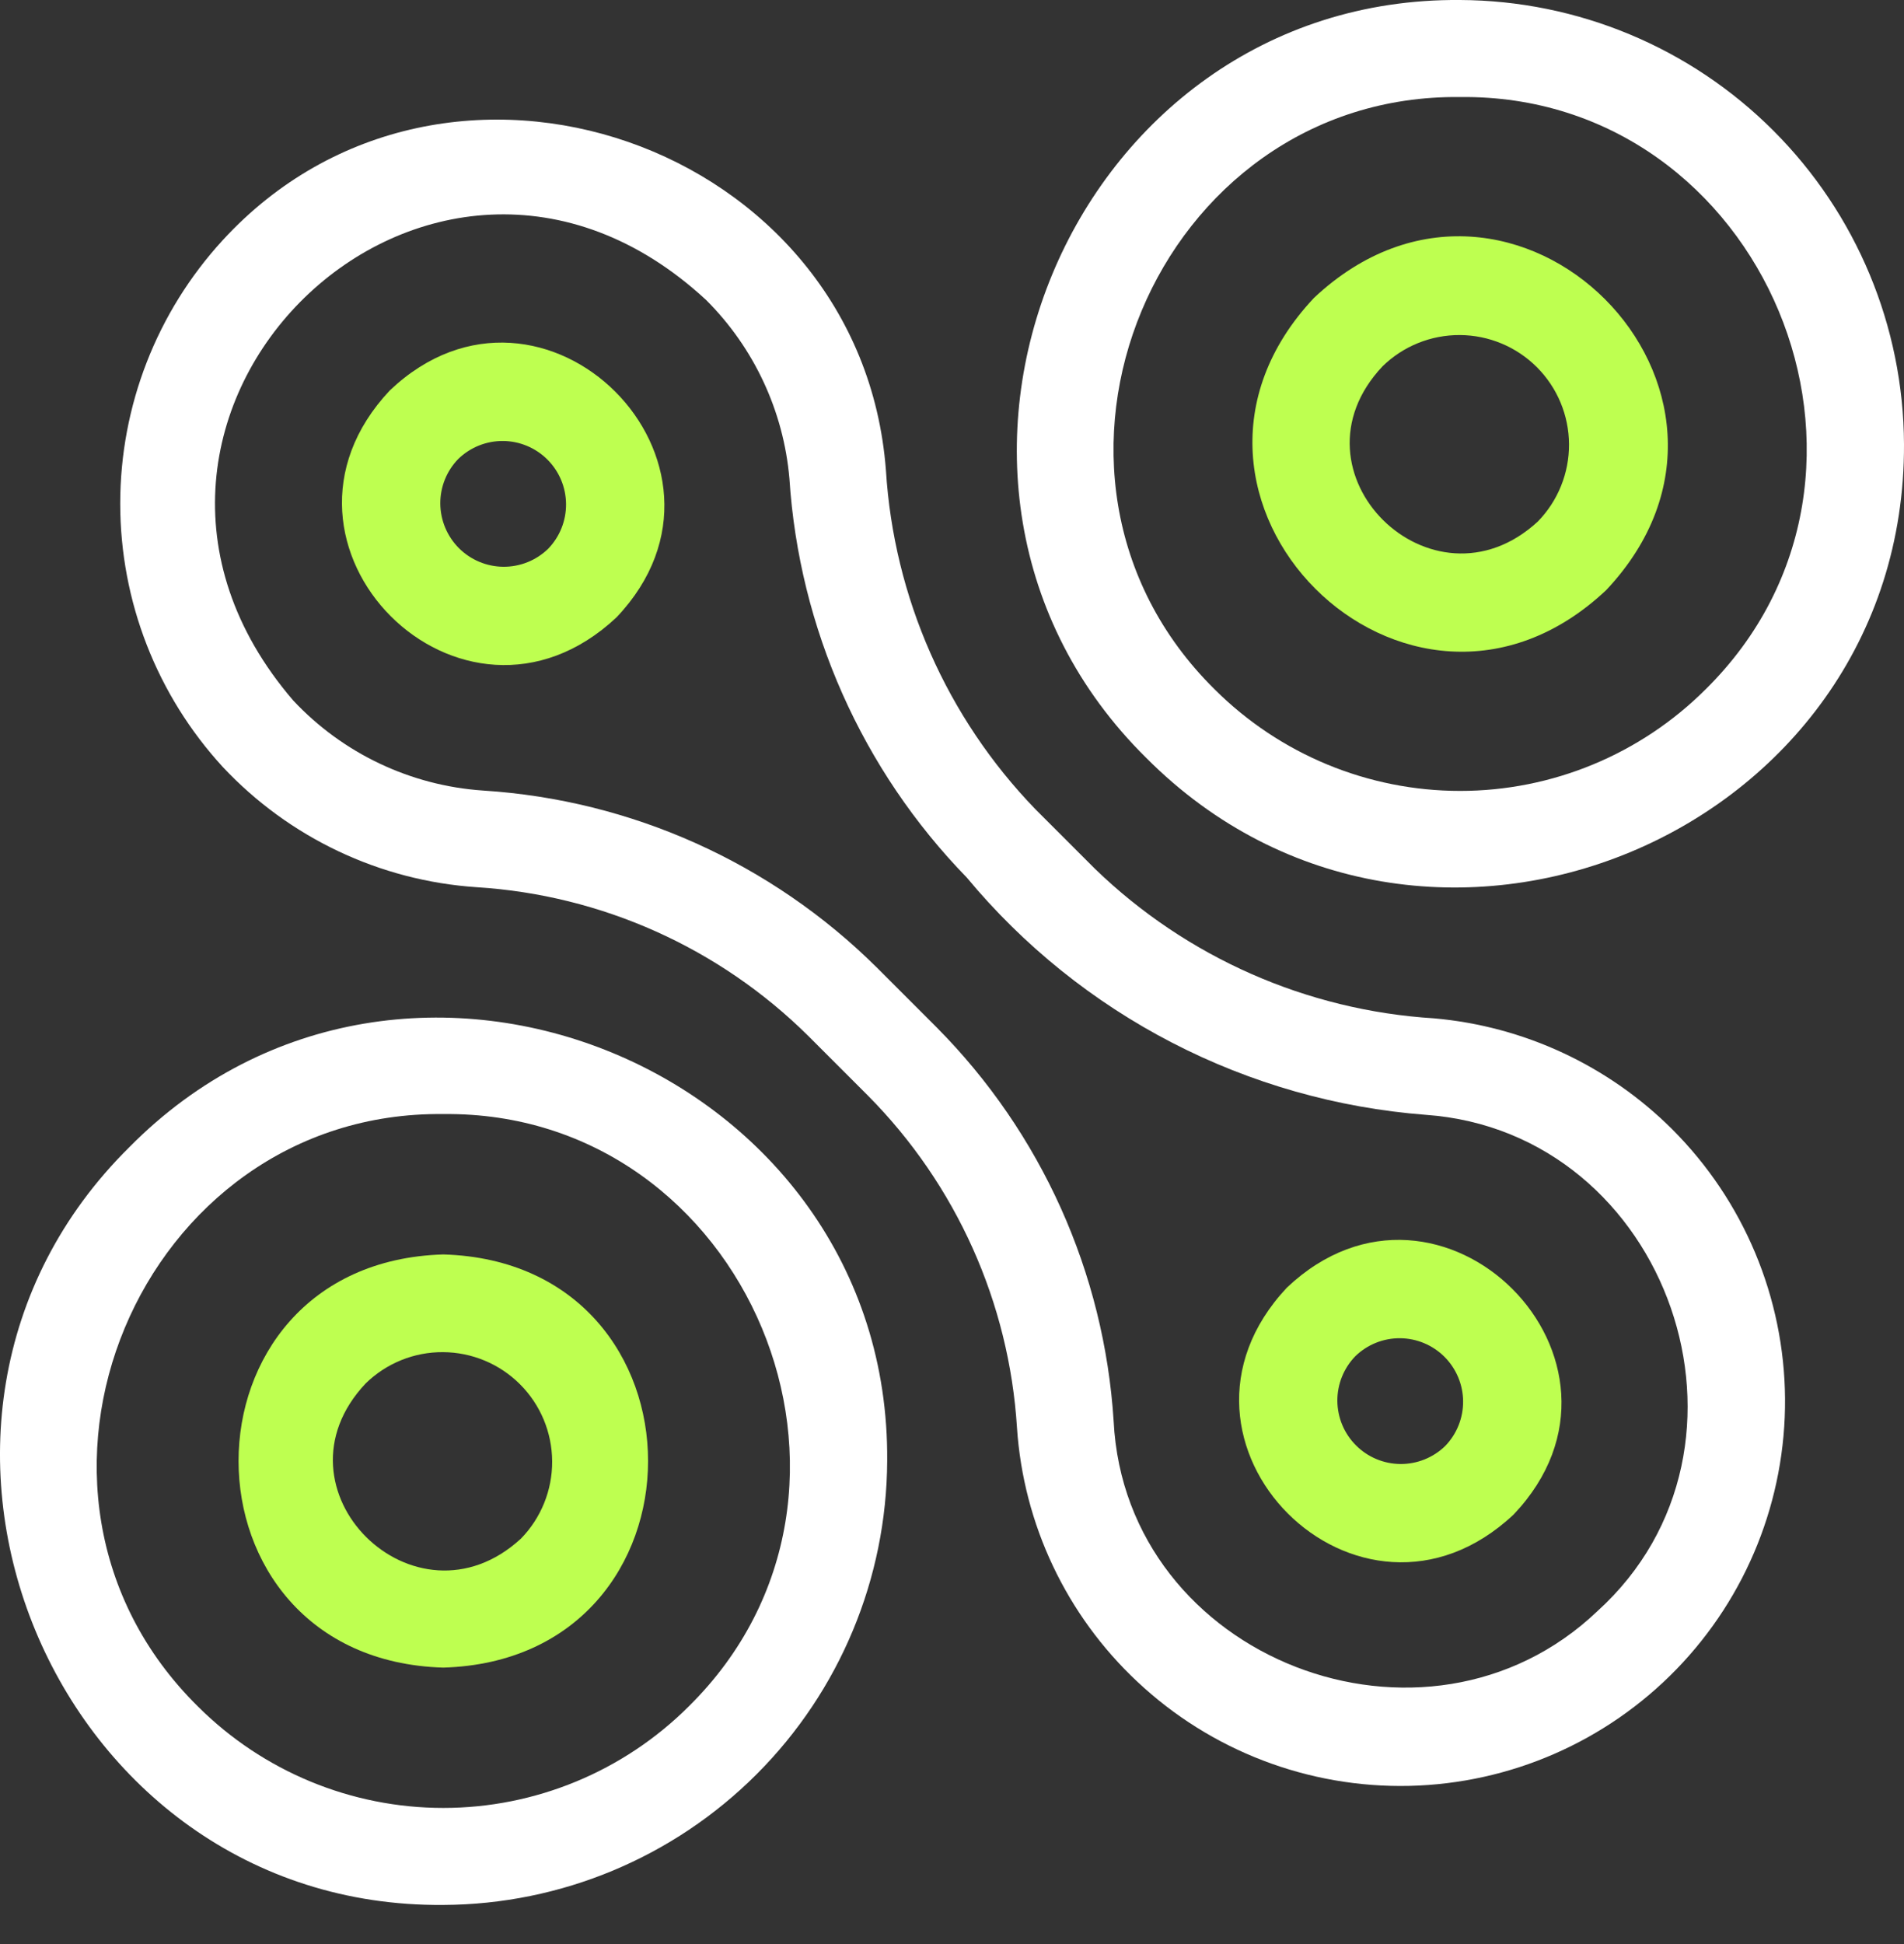<svg width="48" height="49" viewBox="0 0 48 49" fill="none" xmlns="http://www.w3.org/2000/svg">
<rect x="0" y="0" width="48" height="49" fill="#333333" stroke="none"/>
<path d="M36.809 0C26.952 -0.082 21.878 12.174 28.897 19.103C35.878 26.115 48.041 21.081 48 11.191C47.986 8.227 46.803 5.389 44.707 3.293C42.612 1.197 39.773 0.014 36.809 0ZM42.996 17.377C41.354 19.015 39.129 19.935 36.81 19.935C34.49 19.935 32.266 19.015 30.623 17.377C25.111 11.939 29.153 2.357 36.81 2.446C44.466 2.357 48.51 11.941 42.996 17.377Z" fill="white"/>
<path d="M33.127 7.507C28.408 12.523 35.48 19.592 40.493 14.873C45.21 9.862 38.15 2.791 33.127 7.507ZM38.767 13.147C36.101 15.601 32.34 11.897 34.854 9.233C35.374 8.724 36.075 8.441 36.804 8.445C37.532 8.449 38.23 8.74 38.745 9.255C39.26 9.771 39.551 10.468 39.555 11.197C39.559 11.925 39.276 12.626 38.767 13.147Z" fill="#BEFF50"/>
<path d="M11.176 48.014C14.14 48.001 16.978 46.817 19.073 44.721C21.169 42.626 22.352 39.787 22.366 36.824C22.448 26.966 10.192 21.891 3.263 28.912C-3.756 35.842 1.317 48.097 11.176 48.014ZM11.176 28.08C18.832 27.992 22.876 37.574 17.362 43.011C15.72 44.649 13.495 45.569 11.176 45.569C8.856 45.569 6.631 44.649 4.989 43.011C-0.523 37.573 3.519 27.991 11.176 28.08Z" fill="white"/>
<path d="M36.151 25.667C32.945 25.468 29.916 24.133 27.607 21.901L26.099 20.393C23.867 18.084 22.532 15.055 22.334 11.85C21.705 3.616 11.214 -0.044 5.613 6.056C3.951 7.867 3.03 10.236 3.031 12.695C3.031 15.153 3.954 17.521 5.617 19.332C7.29 21.116 9.577 22.2 12.018 22.362C15.165 22.559 18.135 23.891 20.376 26.11L21.89 27.624C24.109 29.865 25.441 32.835 25.638 35.983C25.801 38.423 26.884 40.711 28.668 42.383C30.522 44.127 32.987 45.071 35.531 45.013C38.076 44.954 40.495 43.897 42.266 42.071C44.038 40.244 45.02 37.793 45.001 35.248C44.981 32.704 43.961 30.268 42.162 28.469C40.55 26.858 38.421 25.866 36.151 25.667ZM40.272 40.608C35.948 44.731 28.377 41.828 28.075 35.819C27.838 32.082 26.254 28.557 23.616 25.898L22.102 24.384C19.443 21.747 15.918 20.163 12.181 19.926C10.356 19.803 8.645 18.993 7.394 17.658C1.234 10.497 10.834 1.107 17.805 7.565C19.011 8.77 19.753 10.361 19.901 12.06C20.146 15.838 21.732 19.406 24.373 22.119C25.802 23.84 27.563 25.255 29.55 26.282C31.537 27.309 33.711 27.927 35.941 28.099C42.076 28.533 44.841 36.466 40.272 40.608Z" fill="white"/>
<path d="M9.827 9.841C6.166 13.732 11.644 19.218 15.544 15.559C19.213 11.691 13.694 6.17 9.827 9.841ZM13.818 13.833C13.516 14.126 13.111 14.288 12.69 14.285C12.269 14.282 11.867 14.113 11.569 13.816C11.272 13.518 11.104 13.116 11.1 12.695C11.097 12.274 11.26 11.869 11.553 11.568C11.855 11.275 12.26 11.112 12.681 11.115C13.101 11.118 13.504 11.287 13.801 11.584C14.099 11.882 14.267 12.284 14.27 12.705C14.273 13.126 14.111 13.531 13.818 13.833Z" fill="#BEFF50"/>
<path d="M32.441 32.456C28.786 36.356 34.262 41.831 38.159 38.173C41.83 34.306 36.311 28.788 32.441 32.456ZM36.433 36.447C36.131 36.74 35.726 36.903 35.305 36.9C34.885 36.897 34.482 36.729 34.185 36.431C33.887 36.134 33.718 35.731 33.715 35.31C33.712 34.89 33.875 34.485 34.168 34.183C34.469 33.89 34.874 33.727 35.295 33.73C35.716 33.733 36.118 33.902 36.416 34.199C36.713 34.497 36.882 34.899 36.885 35.32C36.888 35.74 36.726 36.145 36.433 36.447Z" fill="#BEFF50"/>
<path d="M11.176 42.032C18.059 41.828 18.058 31.82 11.176 31.618C4.293 31.821 4.294 41.83 11.176 42.032ZM9.22 34.868C9.741 34.359 10.441 34.076 11.169 34.081C11.898 34.085 12.595 34.376 13.11 34.891C13.625 35.406 13.916 36.103 13.92 36.832C13.924 37.56 13.641 38.26 13.133 38.781C10.465 41.236 6.707 37.53 9.22 34.868Z" fill="#BEFF50"/>
</svg>
